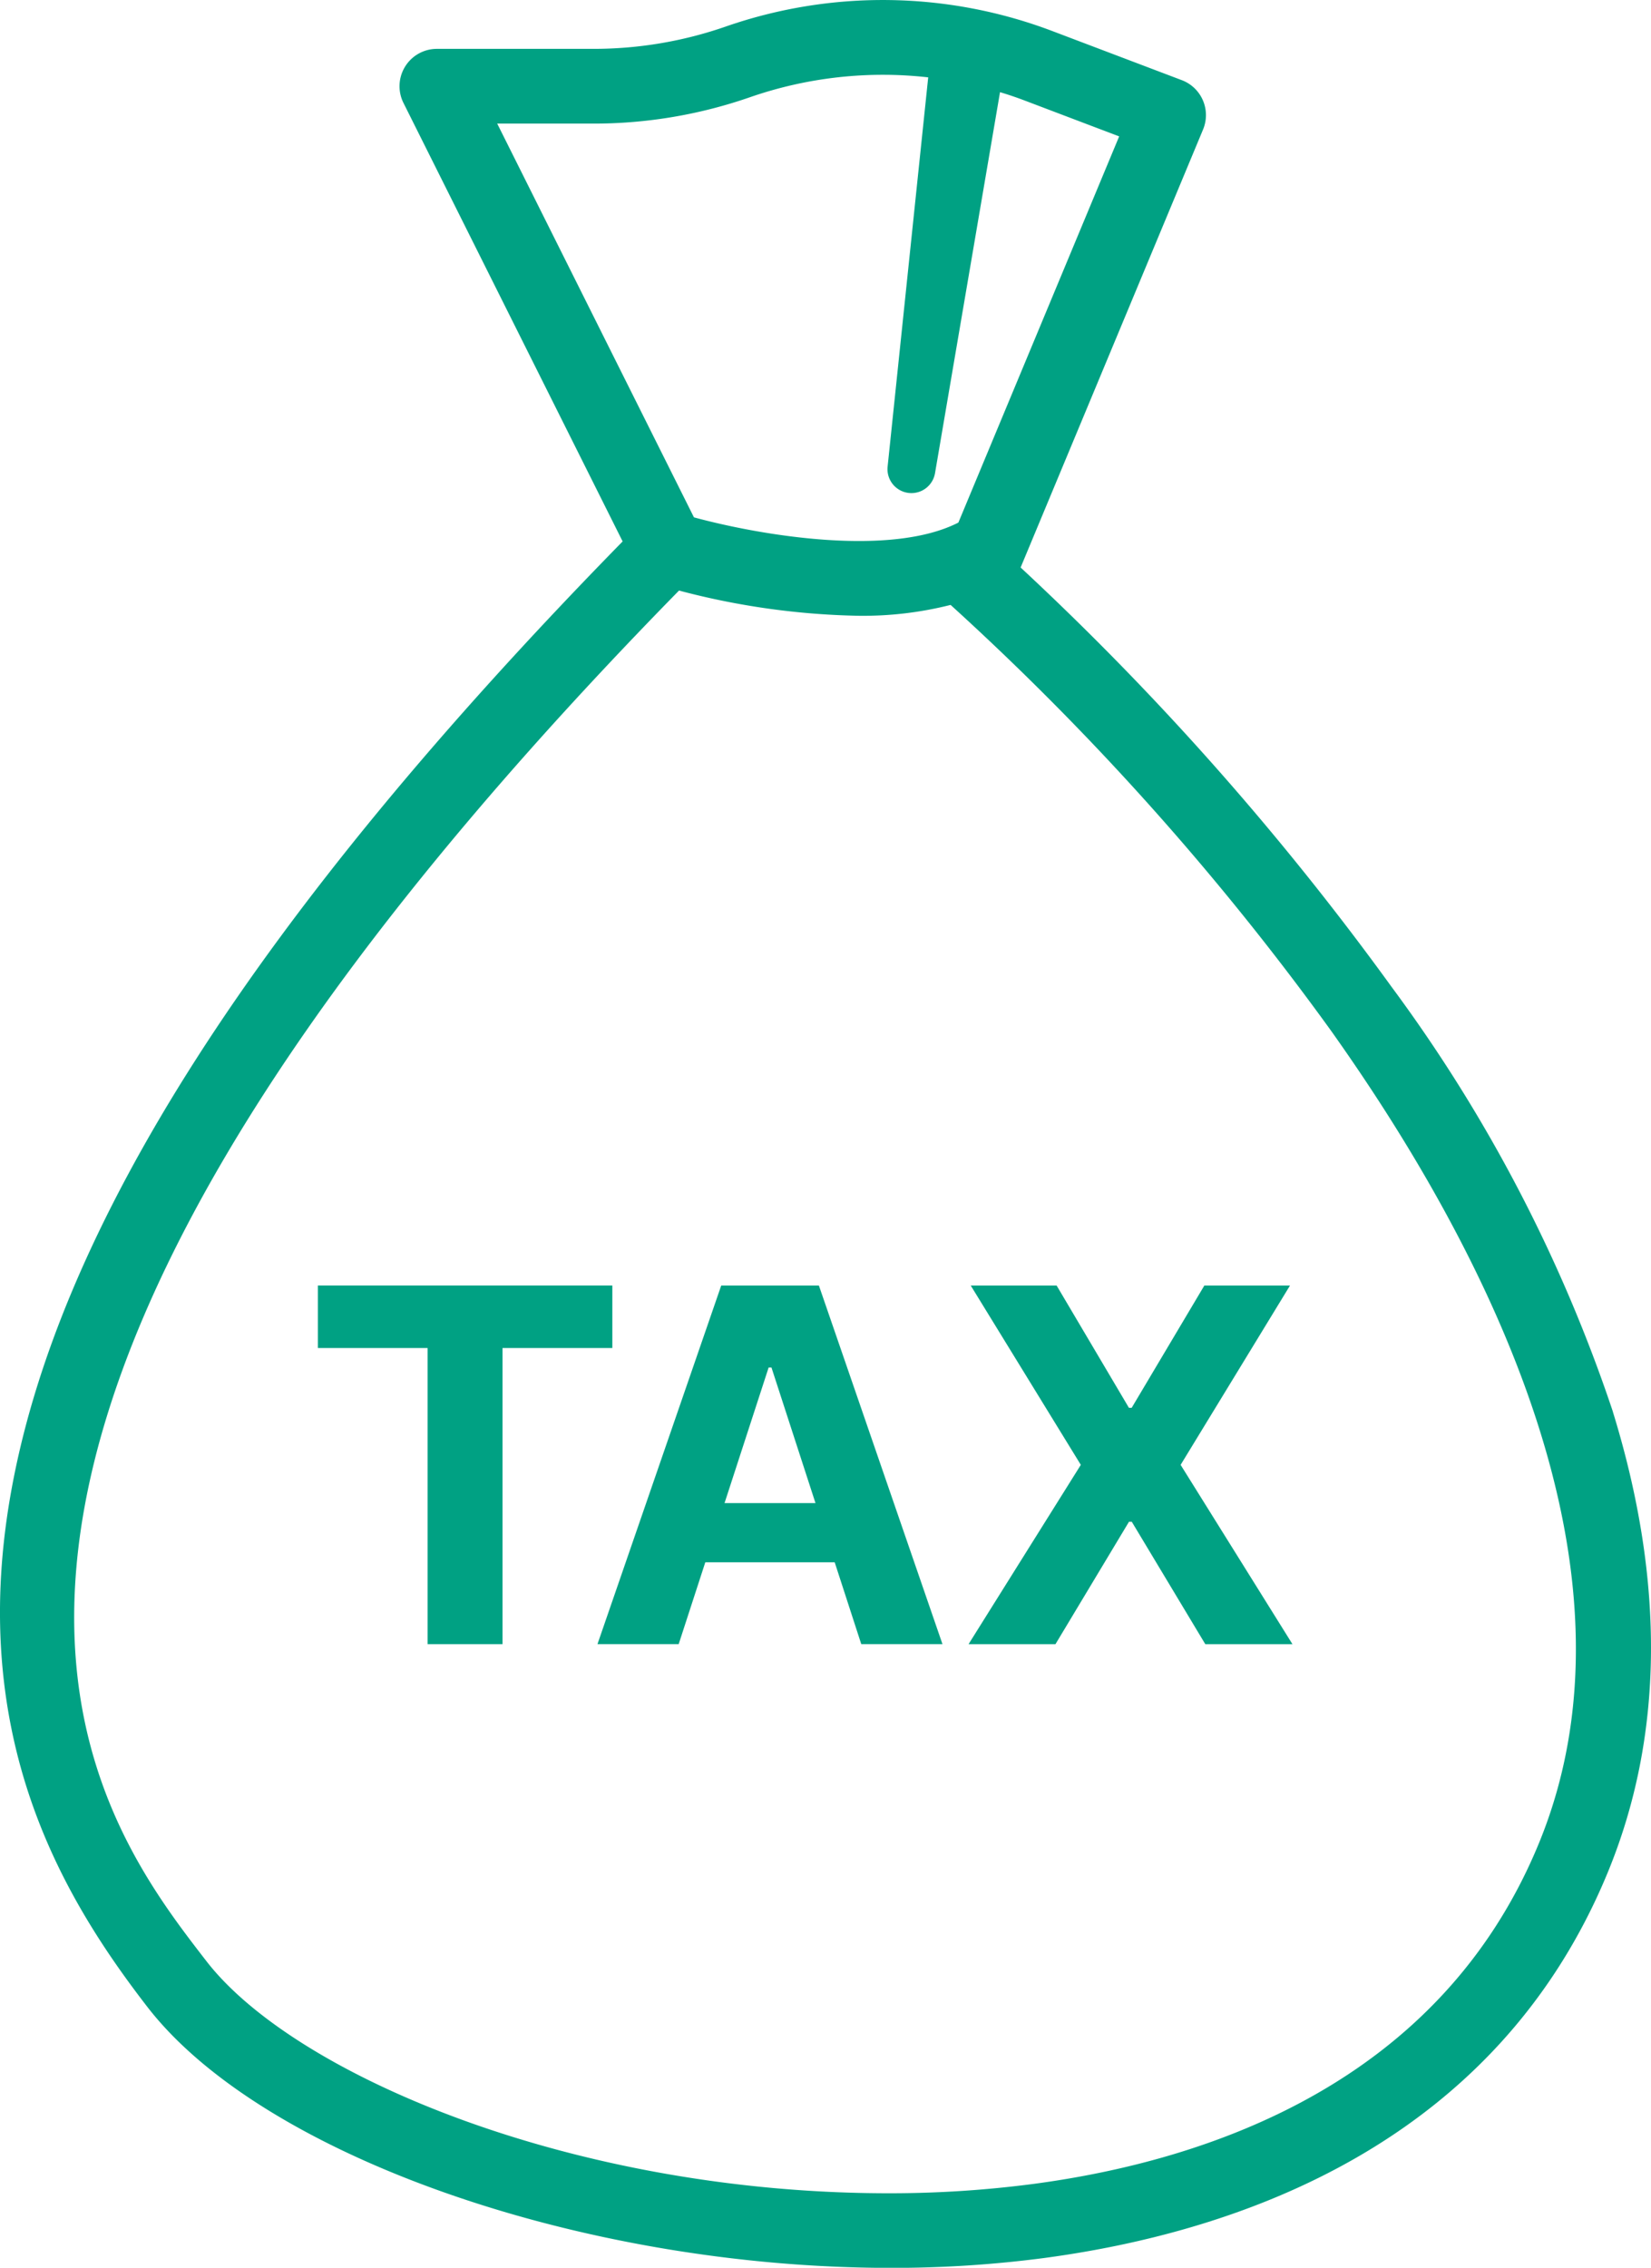 <svg id="Group_1674" data-name="Group 1674" xmlns="http://www.w3.org/2000/svg" xmlns:xlink="http://www.w3.org/1999/xlink" width="63.242" height="86.836" viewBox="0 0 63.242 86.836">
  <defs>
    <clipPath id="clip-path">
      <rect id="Rectangle_2019" data-name="Rectangle 2019" width="63.242" height="86.836" fill="#00a183"/>
    </clipPath>
  </defs>
  <g id="Group_1673" data-name="Group 1673" clip-path="url(#clip-path)">
    <path id="Path_1584" data-name="Path 1584" d="M61.783,54.058A58.431,58.431,0,0,0,53.305,37.79a109.787,109.787,0,0,0-14.21-16.059L46.084,4.959a1.431,1.431,0,0,0-.814-1.888L40.307,1.189a18.33,18.33,0,0,0-12.5-.174,15.407,15.407,0,0,1-5.072.857h-6a1.431,1.431,0,0,0-1.28,2.071l8.395,16.79C9.814,35.064,2.138,47.051.381,57.375c-1.566,9.2,1.988,15.233,5.258,19.465,4.4,5.7,16.647,10,28.481,10a44.467,44.467,0,0,0,5.865-.376c7.48-1,17.3-4.368,21.591-14.743,2.15-5.2,2.219-11.137.206-17.659M34,17.871a.917.917,0,0,0,1.816.249l2.49-14.589c.339.1.669.214.983.334l3.581,1.359L36.711,20.011c-2.577,1.316-7.475.519-10.129-.2L19.046,4.734h3.687a18.254,18.254,0,0,0,6.012-1.016,15.517,15.517,0,0,1,6.81-.755ZM26.01,22.614a28.854,28.854,0,0,0,6.866.966,13.7,13.7,0,0,0,3.537-.416l.031.028A105.181,105.181,0,0,1,50.994,39.48c6,8.446,12.256,20.706,7.937,31.143-3.773,9.117-12.592,12.1-19.326,13a42.247,42.247,0,0,1-5.57.36c-12.057,0-22.755-4.522-26.133-8.894C3.5,69.4-6.795,56.076,26.01,22.614" transform="translate(0 -0.001)" fill="#00a183"/>
    <path id="Path_1585" data-name="Path 1585" d="M30.028,123.775v-2.394H41.307v2.394H37.1v11.339h-2.87V123.775Z" transform="translate(-17.851 -72.158)" fill="#00a183"/>
    <path id="Path_1586" data-name="Path 1586" d="M59.546,135.114H56.435l4.741-13.732h3.741l4.734,13.732H66.54L63.1,124.52h-.108Zm-.194-5.4H66.7v2.266H59.352Z" transform="translate(-33.549 -72.158)" fill="#00a183"/>
    <path id="Path_1587" data-name="Path 1587" d="M94.86,121.382l2.769,4.681h.107l2.783-4.681H103.8l-4.19,6.867,4.284,6.866h-3.339l-2.816-4.687h-.107l-2.816,4.687H91.487l4.3-6.866-4.217-6.867Z" transform="translate(-54.386 -72.158)" fill="#00a183"/>
  </g>
</svg>
